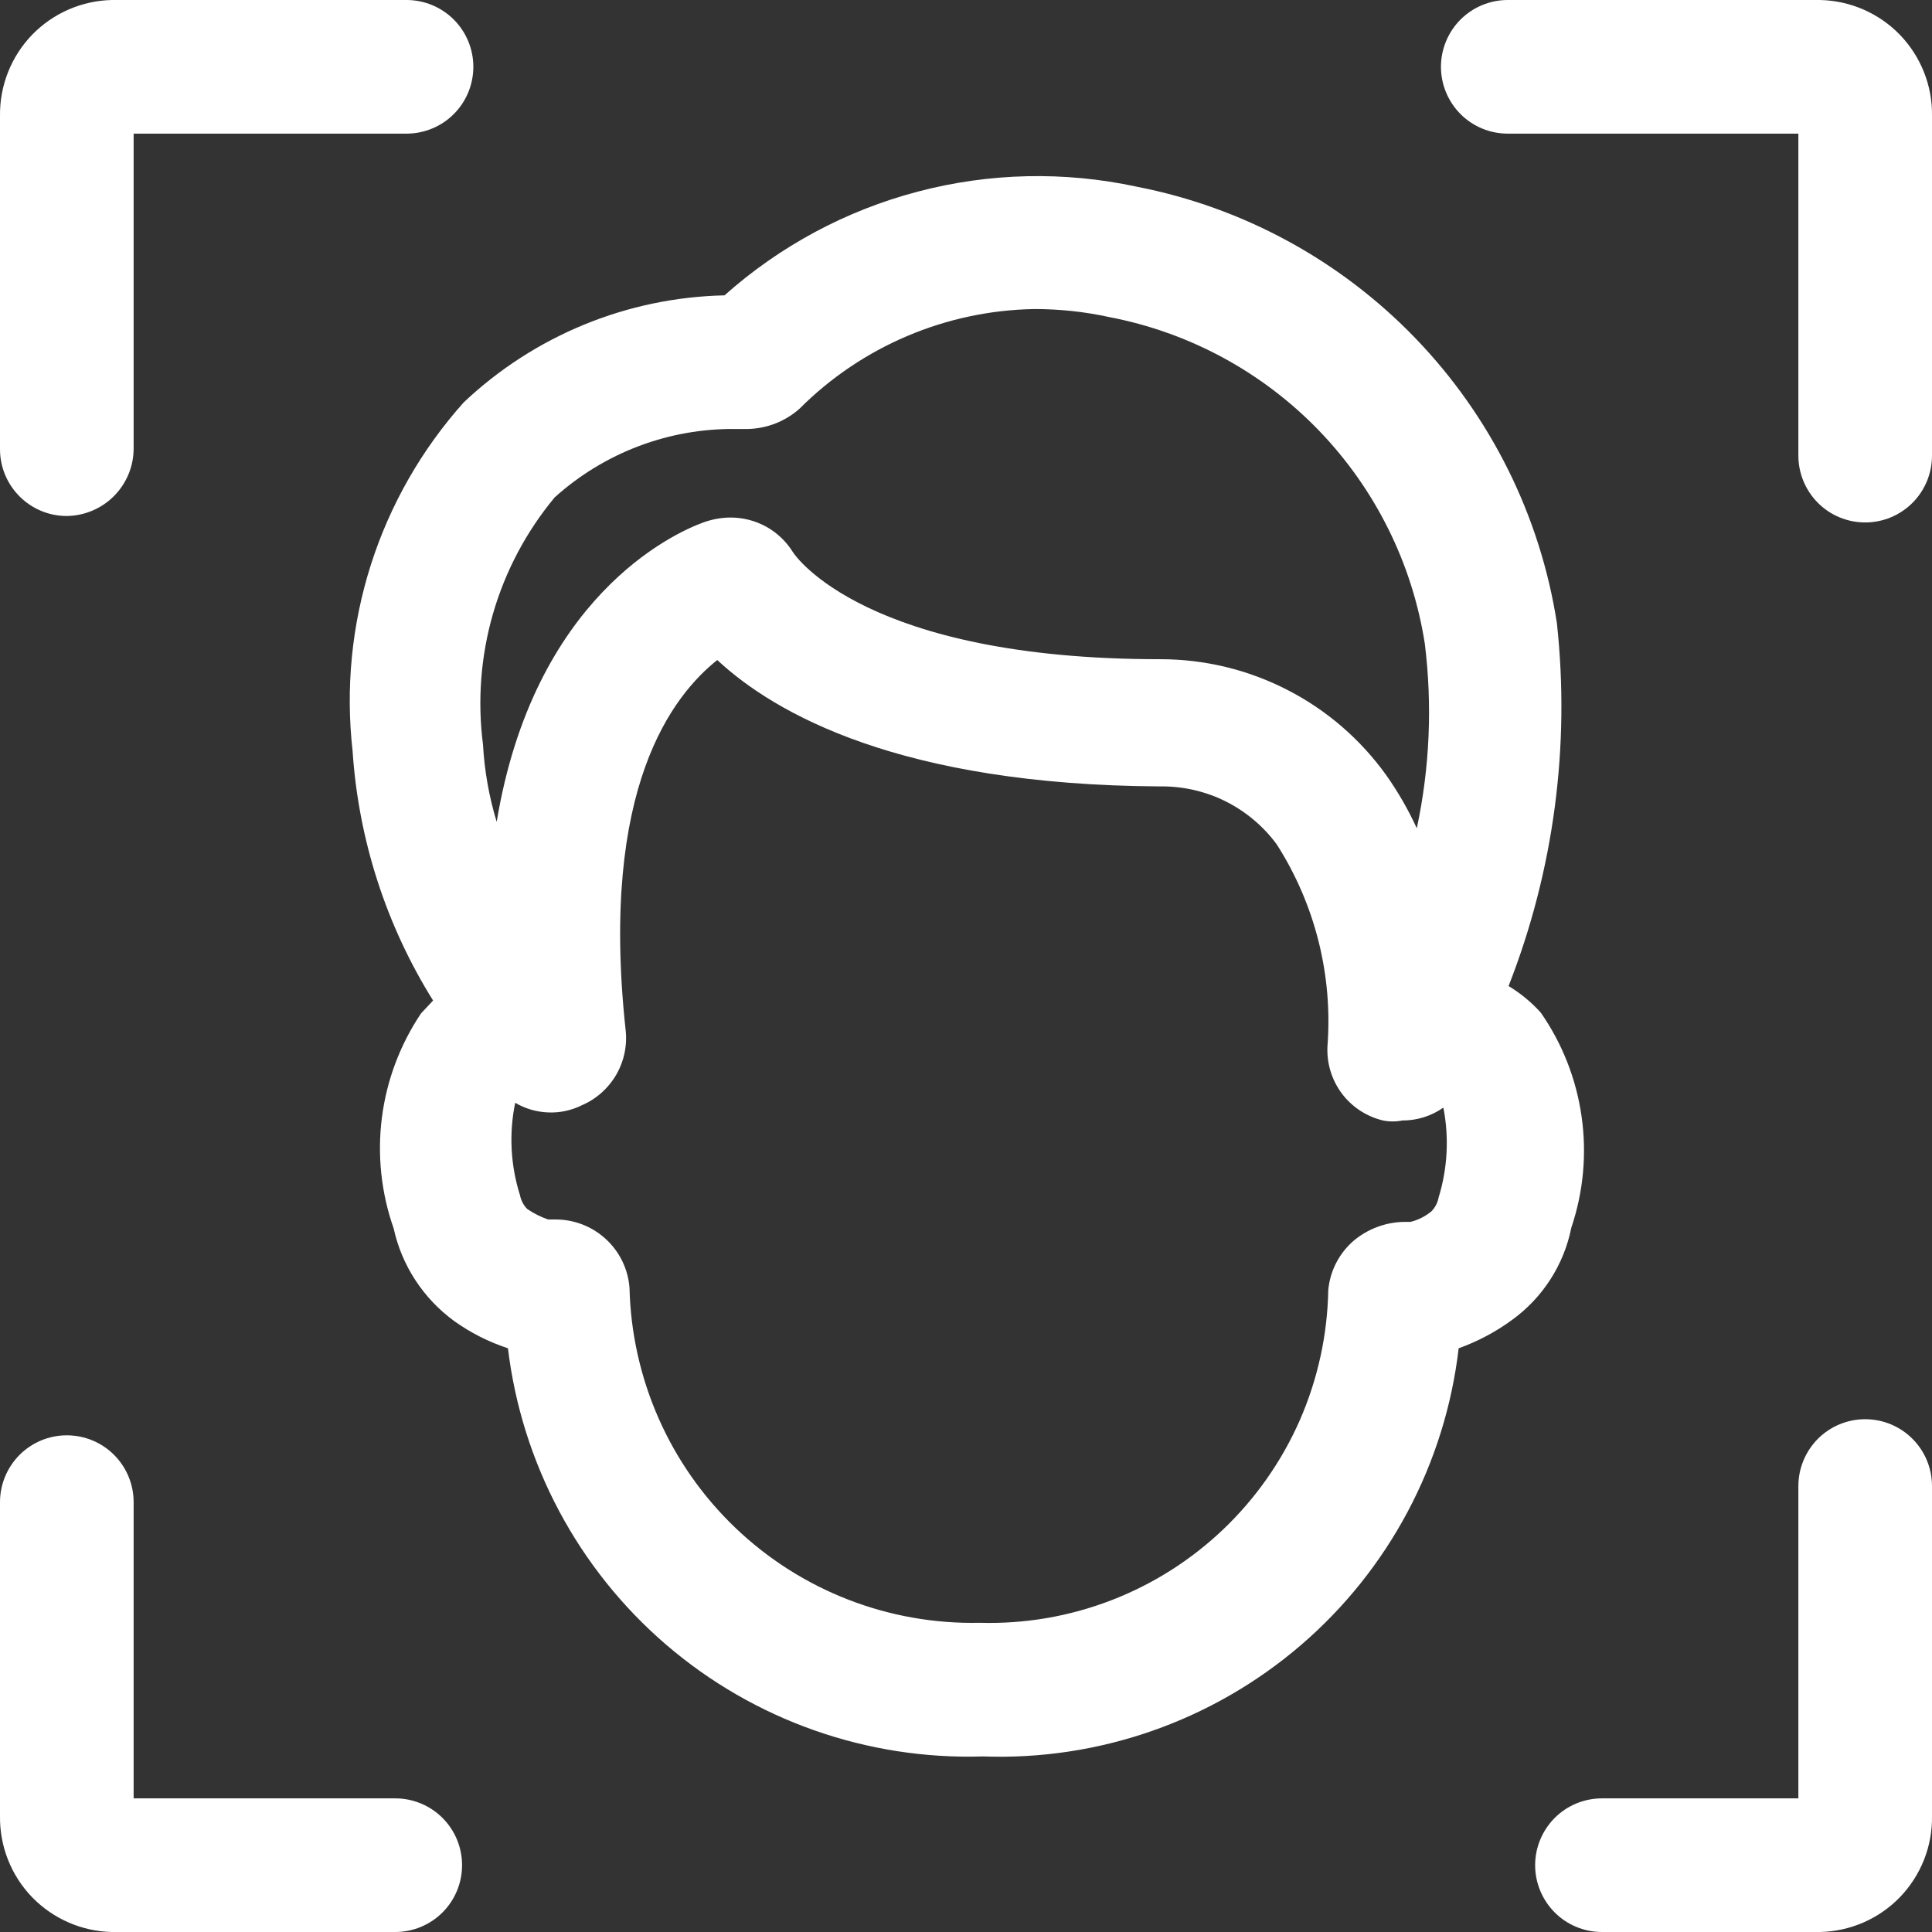<svg width="24" height="24" viewBox="0 0 24 24" fill="white" xmlns="http://www.w3.org/2000/svg">
    <rect x="0" y="0" width="24" height="24" fill="#333333" stroke="none"/>
    <g clip-path="url(#clip0_8978:59429)">
        <path fill-rule="evenodd" clip-rule="evenodd"
              d="M22.61 0H18.73C18.51 0 18.299 0.087 18.143 0.243C17.988 0.399 17.9 0.61 17.9 0.83C17.9 1.05 17.988 1.261 18.143 1.417C18.299 1.573 18.51 1.66 18.73 1.66H22.34V5.66C22.34 5.88 22.428 6.091 22.583 6.247C22.739 6.403 22.95 6.49 23.17 6.49C23.39 6.49 23.601 6.403 23.757 6.247C23.913 6.091 24 5.88 24 5.66V1.44C24.006 1.065 23.862 0.703 23.602 0.433C23.342 0.164 22.985 0.008 22.61 0ZM0.83 6.41C1.049 6.407 1.259 6.319 1.414 6.164C1.569 6.009 1.658 5.799 1.66 5.58V1.66H5.05C5.27 1.66 5.481 1.573 5.637 1.417C5.793 1.261 5.88 1.05 5.88 0.83C5.88 0.61 5.793 0.399 5.637 0.243C5.481 0.087 5.27 0 5.05 0H1.39C1.015 0.008 0.659 0.164 0.398 0.433C0.138 0.703 -0.005 1.065 0 1.44V5.58C0 6.038 0.372 6.41 0.83 6.41ZM4.91 22.34H1.66V18.66C1.66 18.44 1.573 18.229 1.417 18.073C1.261 17.917 1.05 17.83 0.83 17.83C0.61 17.83 0.399 17.917 0.243 18.073C0.088 18.229 0 18.44 0 18.66V22.56C-0.005 22.935 0.138 23.297 0.398 23.567C0.659 23.836 1.015 23.992 1.39 24H4.91C5.13 24 5.341 23.913 5.497 23.757C5.653 23.601 5.74 23.39 5.74 23.17C5.74 22.95 5.653 22.739 5.497 22.583C5.341 22.427 5.13 22.34 4.91 22.34ZM23.17 17.63C22.95 17.63 22.739 17.717 22.583 17.873C22.428 18.029 22.34 18.24 22.34 18.46V22.34H19.9C19.68 22.34 19.469 22.427 19.313 22.583C19.158 22.739 19.07 22.95 19.07 23.17C19.07 23.39 19.158 23.601 19.313 23.757C19.469 23.913 19.68 24 19.9 24H22.61C22.985 23.992 23.342 23.836 23.602 23.567C23.862 23.297 24.006 22.935 24 22.56V18.46C24 18.24 23.913 18.029 23.757 17.873C23.601 17.717 23.39 17.63 23.17 17.63Z"
        />
        <path d="M19.14 12.579C19.024 12.45 18.889 12.339 18.74 12.249C19.302 10.816 19.507 9.269 19.34 7.739C19.133 6.409 18.52 5.175 17.586 4.205C16.652 3.235 15.442 2.576 14.12 2.319C13.221 2.125 12.288 2.146 11.399 2.381C10.509 2.615 9.687 3.057 9 3.669C7.793 3.695 6.638 4.169 5.76 4.999C5.238 5.583 4.845 6.27 4.607 7.016C4.369 7.763 4.292 8.551 4.38 9.329C4.453 10.429 4.796 11.494 5.38 12.429L5.23 12.589C4.97 12.977 4.803 13.42 4.744 13.884C4.685 14.347 4.735 14.818 4.89 15.259C4.991 15.721 5.258 16.129 5.64 16.409C5.845 16.556 6.07 16.67 6.31 16.749C6.482 18.179 7.183 19.492 8.275 20.431C9.367 21.369 10.771 21.864 12.21 21.819C13.652 21.872 15.061 21.379 16.157 20.439C17.252 19.5 17.953 18.182 18.12 16.749C18.356 16.664 18.578 16.547 18.78 16.399C19.163 16.123 19.428 15.712 19.52 15.249C19.67 14.805 19.713 14.333 19.647 13.869C19.581 13.405 19.408 12.964 19.14 12.579ZM16.82 15.409C16.636 15.566 16.521 15.788 16.5 16.029C16.49 16.585 16.369 17.134 16.146 17.644C15.922 18.153 15.599 18.613 15.197 18.997C14.794 19.381 14.319 19.682 13.8 19.881C13.28 20.081 12.726 20.175 12.17 20.159C11.042 20.183 9.95 19.759 9.135 18.979C8.319 18.199 7.847 17.127 7.82 15.999C7.803 15.767 7.698 15.551 7.527 15.393C7.357 15.236 7.133 15.148 6.9 15.149H6.81C6.718 15.118 6.631 15.074 6.55 15.019C6.504 14.973 6.473 14.914 6.46 14.849C6.342 14.477 6.321 14.081 6.4 13.699C6.525 13.773 6.667 13.814 6.811 13.819C6.956 13.825 7.1 13.794 7.23 13.729C7.411 13.651 7.561 13.515 7.659 13.344C7.756 13.173 7.795 12.975 7.77 12.779C7.45 9.779 8.36 8.639 8.91 8.199C9.63 8.869 11.19 9.749 14.4 9.769C14.684 9.764 14.964 9.826 15.218 9.951C15.472 10.077 15.692 10.261 15.86 10.489C16.337 11.235 16.558 12.116 16.49 12.999C16.48 13.209 16.543 13.416 16.669 13.584C16.795 13.752 16.976 13.87 17.18 13.919C17.259 13.935 17.341 13.935 17.42 13.919C17.603 13.92 17.781 13.864 17.93 13.759C18.003 14.132 17.982 14.516 17.87 14.879C17.858 14.944 17.826 15.003 17.78 15.049C17.704 15.111 17.616 15.156 17.52 15.179H17.43C17.207 15.185 16.992 15.267 16.82 15.409ZM9.29 5.329C9.526 5.324 9.753 5.235 9.93 5.079C10.705 4.302 11.753 3.857 12.85 3.839C13.163 3.839 13.475 3.872 13.78 3.939C14.773 4.129 15.682 4.621 16.384 5.348C17.085 6.075 17.545 7.001 17.7 7.999C17.794 8.763 17.761 9.537 17.6 10.289C17.494 10.058 17.367 9.837 17.22 9.629C16.9 9.183 16.479 8.819 15.99 8.569C15.501 8.318 14.96 8.188 14.41 8.189C10.76 8.189 9.88 6.909 9.85 6.859C9.768 6.727 9.653 6.617 9.517 6.542C9.38 6.467 9.226 6.428 9.07 6.429C8.958 6.43 8.846 6.451 8.74 6.489C8.35 6.629 6.63 7.429 6.17 10.209C6.075 9.897 6.018 9.575 6 9.249C5.93 8.704 5.972 8.15 6.125 7.621C6.278 7.093 6.539 6.602 6.89 6.179C7.507 5.623 8.31 5.319 9.14 5.329H9.29Z"
        />
    </g>
    <defs>
        <clipPath id="clip0_8978:59429">
            <rect width="24" height="24"/>
        </clipPath>
    </defs>
</svg>
